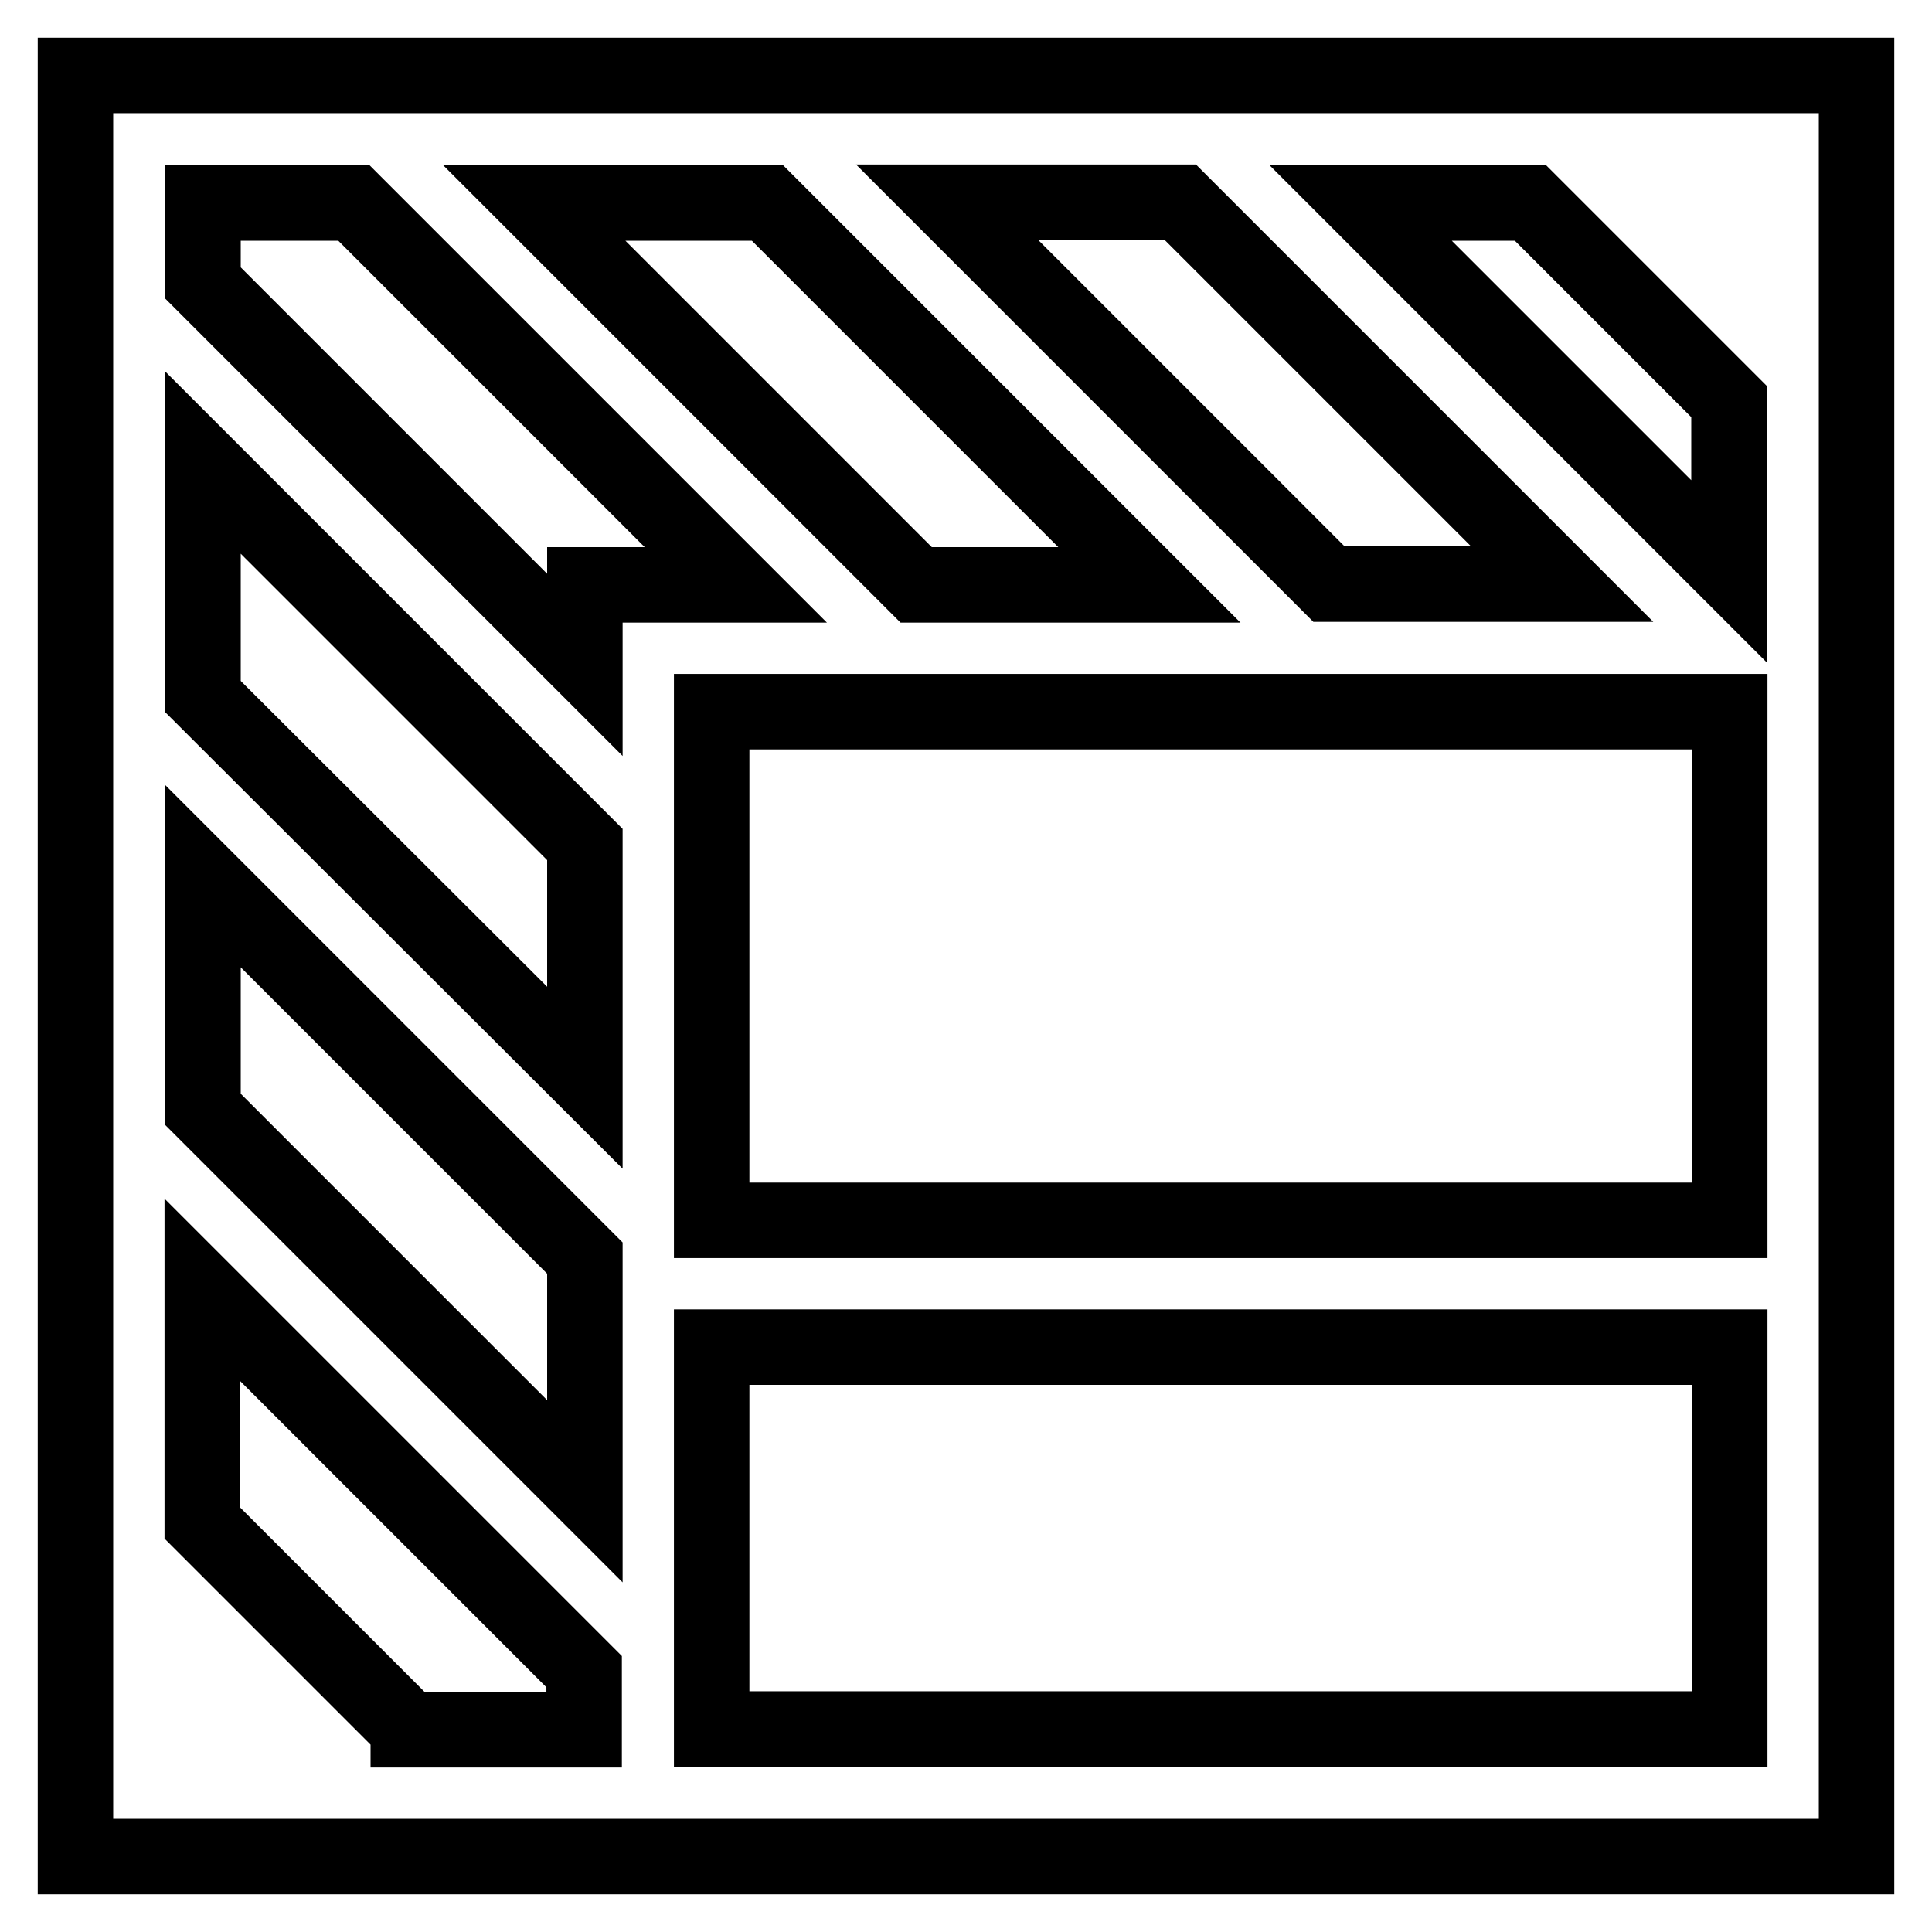 <?xml version="1.0" encoding="utf-8"?>
<!-- Svg Vector Icons : http://www.onlinewebfonts.com/icon -->
<!DOCTYPE svg PUBLIC "-//W3C//DTD SVG 1.1//EN" "http://www.w3.org/Graphics/SVG/1.1/DTD/svg11.dtd">
<svg version="1.1" xmlns="http://www.w3.org/2000/svg" xmlns:xlink="http://www.w3.org/1999/xlink" x="0px" y="0px" viewBox="0 0 256 256" enable-background="new 0 0 256 256" xml:space="preserve">
<g> <path stroke-width="10" fill-opacity="0" stroke="#000000"  d="M94.3,10H10v10.6v23.8v30.9v18.9v1.5v3.5v30.9V154V185v34.9v19.9v6.2h6.2H34h37h6.4h16.9H246v-67.4v-16.9 V94.3V77.4V10H94.3z M202.8,26.9l26.3,26.3v22.5l-48.8-48.8H202.8z M94.3,26.9h7.4l50.6,50.6h-30.9L70.8,26.9H94.3z M26.9,26.9h20 l50.6,50.6h-20v10.6L26.9,37.5V26.9z M26.9,61.3l50.6,50.6v30.9L26.9,92.3V61.3z M26.9,116.1l50.6,50.6v30.9l-50.6-50.6V116.1z  M54.1,229.1l-27.3-27.3v-30.9l50.6,50.6v7.7H54.1z M229.1,229.1H94.3v-50.4v-0.2h134.9V229.1z M229.1,161.7H94.3V94.3h134.9V161.7 z M176.1,77.4l-50.6-50.6h30.9l50.6,50.6H176.1z"/></g>
</svg>